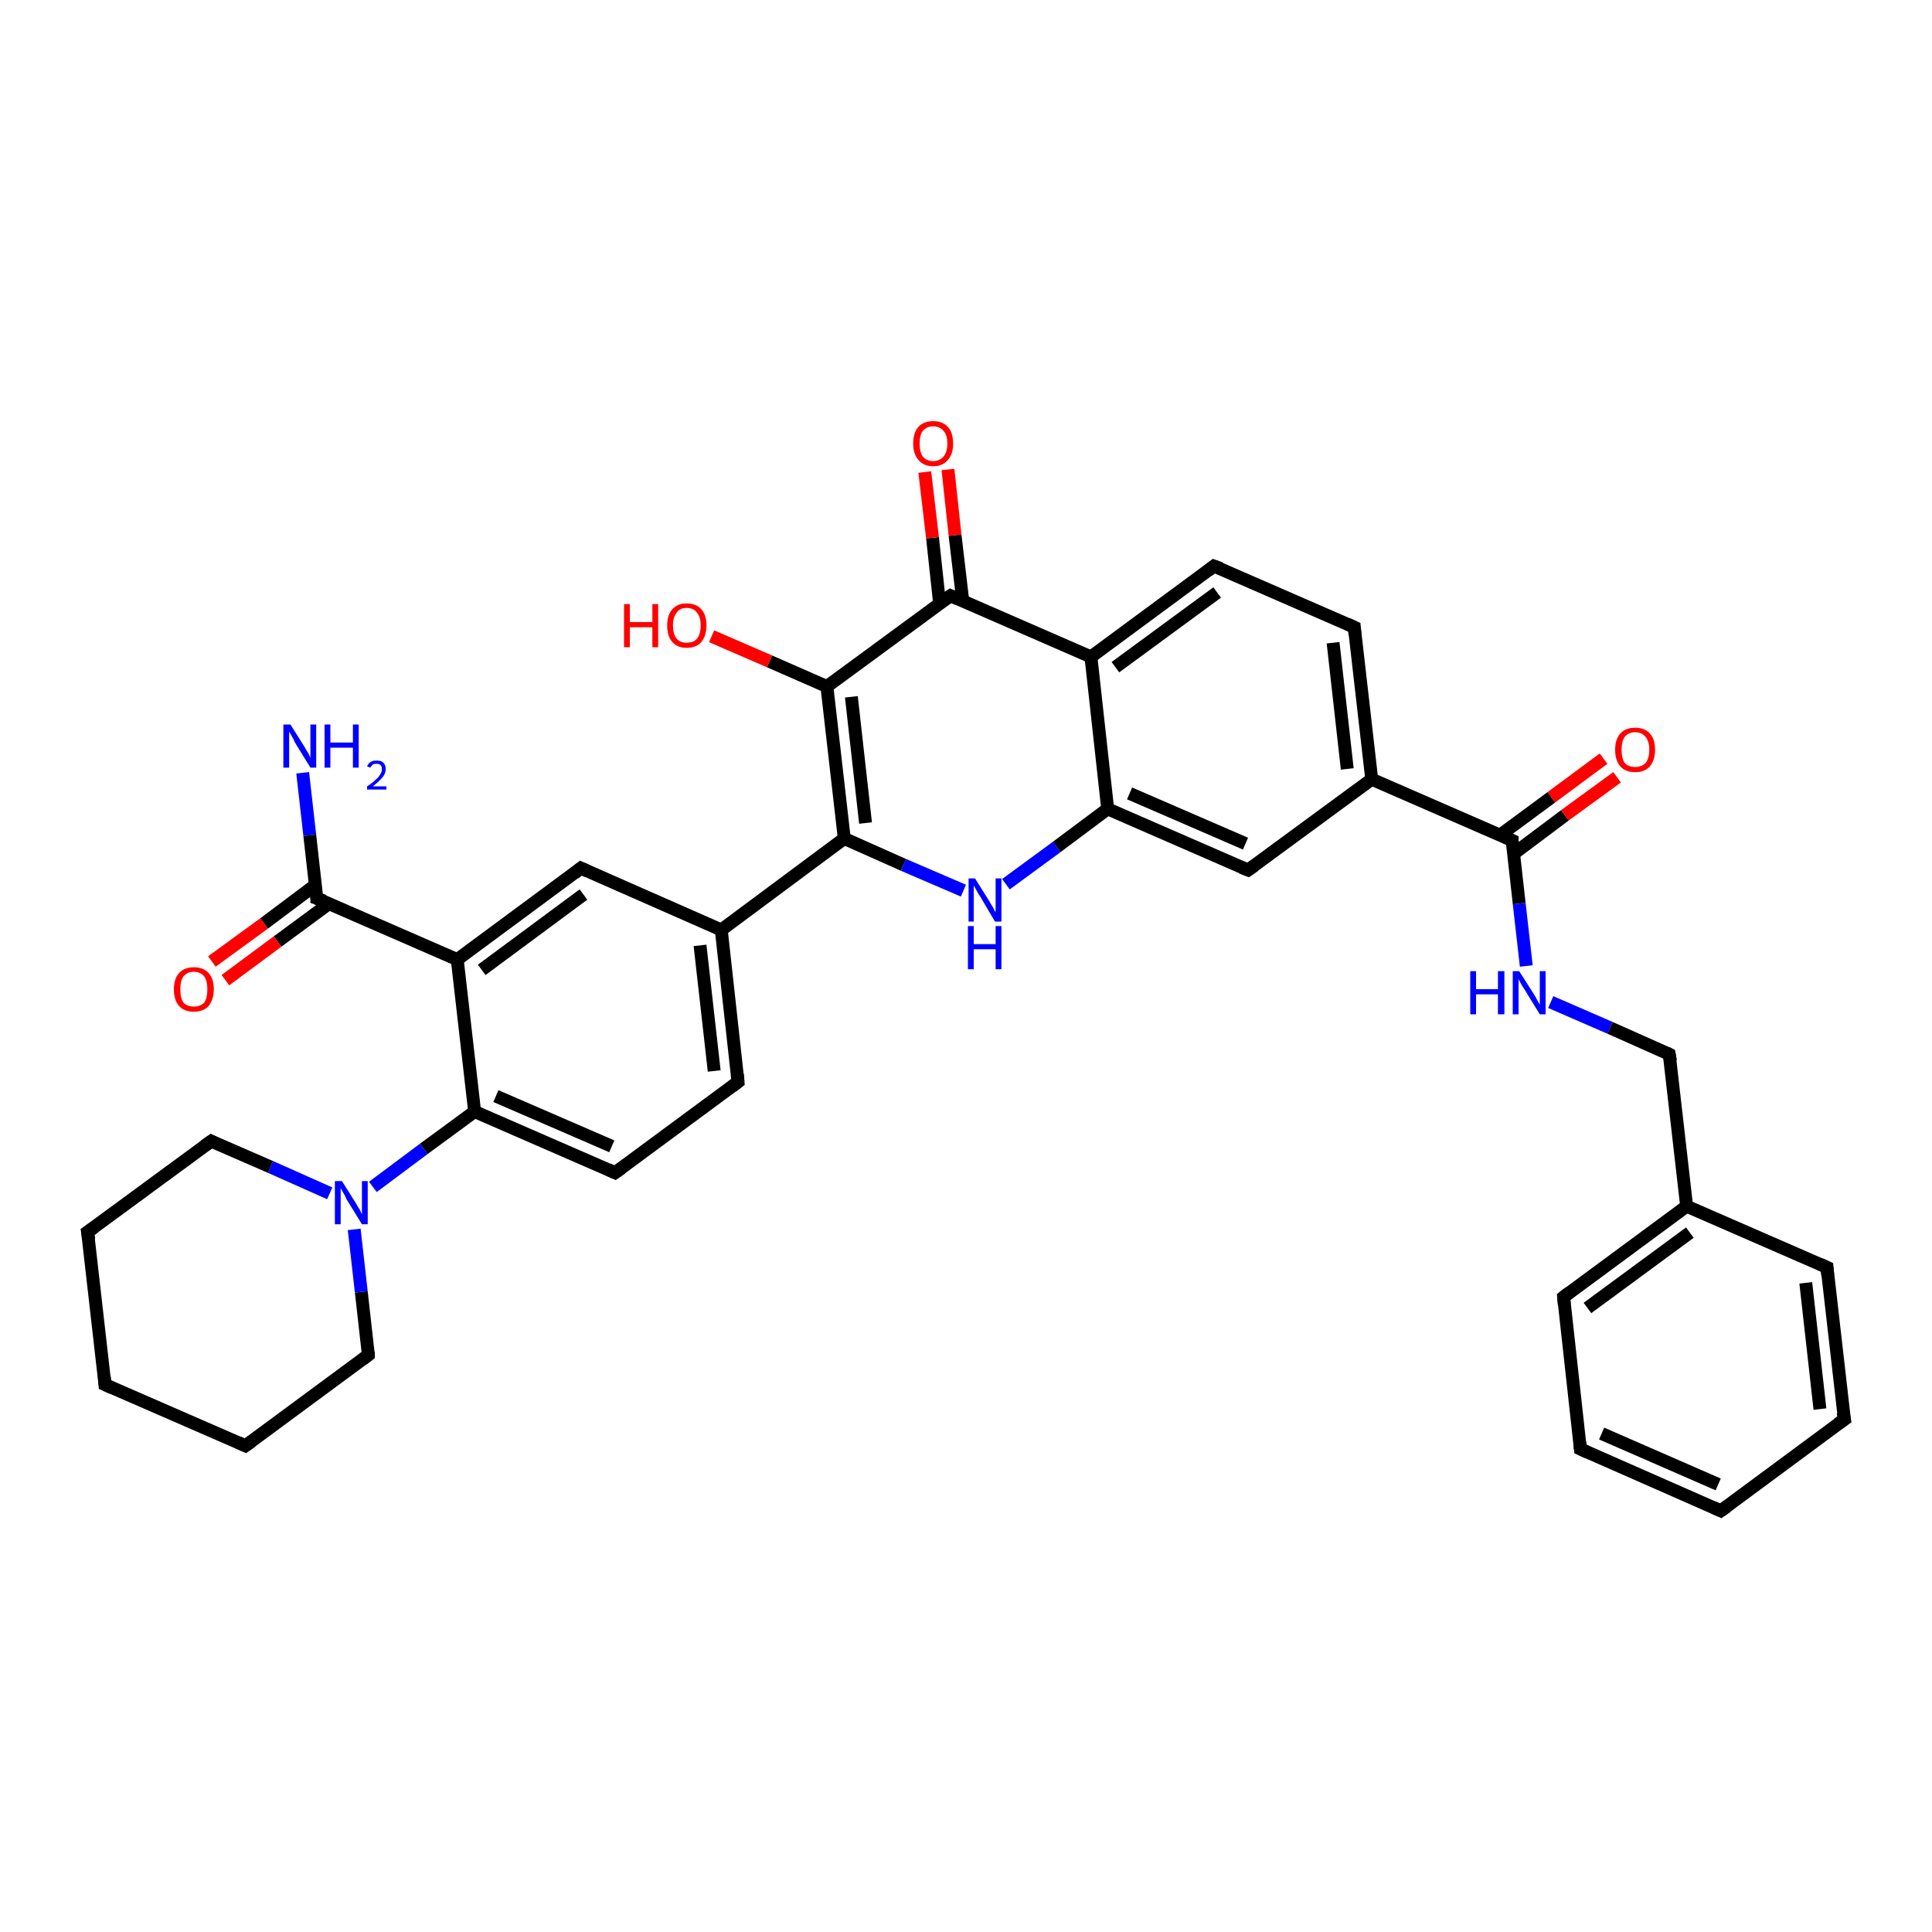 <?xml version='1.0' encoding='iso-8859-1'?>
<svg version='1.1' baseProfile='full'
              xmlns='http://www.w3.org/2000/svg'
                      xmlns:rdkit='http://www.rdkit.org/xml'
                      xmlns:xlink='http://www.w3.org/1999/xlink'
                  xml:space='preserve'
width='300px' height='300px' viewBox='0 0 300 300'>
<!-- END OF HEADER -->
<rect style='opacity:1.0;fill:#FFFFFF;stroke:none' width='300.0' height='300.0' x='0.0' y='0.0'> </rect>
<path class='bond-0 atom-0 atom-1' d='M 47.0,120.0 L 48.1,129.7' style='fill:none;fill-rule:evenodd;stroke:#0000FF;stroke-width:2.0px;stroke-linecap:butt;stroke-linejoin:miter;stroke-opacity:1' />
<path class='bond-0 atom-0 atom-1' d='M 48.1,129.7 L 49.2,139.5' style='fill:none;fill-rule:evenodd;stroke:#000000;stroke-width:2.0px;stroke-linecap:butt;stroke-linejoin:miter;stroke-opacity:1' />
<path class='bond-1 atom-1 atom-2' d='M 49.0,137.4 L 41.0,143.4' style='fill:none;fill-rule:evenodd;stroke:#000000;stroke-width:2.0px;stroke-linecap:butt;stroke-linejoin:miter;stroke-opacity:1' />
<path class='bond-1 atom-1 atom-2' d='M 41.0,143.4 L 32.9,149.3' style='fill:none;fill-rule:evenodd;stroke:#FF0000;stroke-width:2.0px;stroke-linecap:butt;stroke-linejoin:miter;stroke-opacity:1' />
<path class='bond-1 atom-1 atom-2' d='M 51.1,140.3 L 43.1,146.2' style='fill:none;fill-rule:evenodd;stroke:#000000;stroke-width:2.0px;stroke-linecap:butt;stroke-linejoin:miter;stroke-opacity:1' />
<path class='bond-1 atom-1 atom-2' d='M 43.1,146.2 L 35.0,152.2' style='fill:none;fill-rule:evenodd;stroke:#FF0000;stroke-width:2.0px;stroke-linecap:butt;stroke-linejoin:miter;stroke-opacity:1' />
<path class='bond-2 atom-1 atom-3' d='M 49.2,139.5 L 71.0,149.0' style='fill:none;fill-rule:evenodd;stroke:#000000;stroke-width:2.0px;stroke-linecap:butt;stroke-linejoin:miter;stroke-opacity:1' />
<path class='bond-3 atom-3 atom-4' d='M 71.0,149.0 L 90.2,134.8' style='fill:none;fill-rule:evenodd;stroke:#000000;stroke-width:2.0px;stroke-linecap:butt;stroke-linejoin:miter;stroke-opacity:1' />
<path class='bond-3 atom-3 atom-4' d='M 74.8,150.6 L 90.6,138.9' style='fill:none;fill-rule:evenodd;stroke:#000000;stroke-width:2.0px;stroke-linecap:butt;stroke-linejoin:miter;stroke-opacity:1' />
<path class='bond-4 atom-4 atom-5' d='M 90.2,134.8 L 112.0,144.4' style='fill:none;fill-rule:evenodd;stroke:#000000;stroke-width:2.0px;stroke-linecap:butt;stroke-linejoin:miter;stroke-opacity:1' />
<path class='bond-5 atom-5 atom-6' d='M 112.0,144.4 L 131.1,130.2' style='fill:none;fill-rule:evenodd;stroke:#000000;stroke-width:2.0px;stroke-linecap:butt;stroke-linejoin:miter;stroke-opacity:1' />
<path class='bond-6 atom-6 atom-7' d='M 131.1,130.2 L 140.3,134.3' style='fill:none;fill-rule:evenodd;stroke:#000000;stroke-width:2.0px;stroke-linecap:butt;stroke-linejoin:miter;stroke-opacity:1' />
<path class='bond-6 atom-6 atom-7' d='M 140.3,134.3 L 149.6,138.3' style='fill:none;fill-rule:evenodd;stroke:#0000FF;stroke-width:2.0px;stroke-linecap:butt;stroke-linejoin:miter;stroke-opacity:1' />
<path class='bond-7 atom-7 atom-8' d='M 156.2,137.3 L 164.1,131.5' style='fill:none;fill-rule:evenodd;stroke:#0000FF;stroke-width:2.0px;stroke-linecap:butt;stroke-linejoin:miter;stroke-opacity:1' />
<path class='bond-7 atom-7 atom-8' d='M 164.1,131.5 L 172.0,125.6' style='fill:none;fill-rule:evenodd;stroke:#000000;stroke-width:2.0px;stroke-linecap:butt;stroke-linejoin:miter;stroke-opacity:1' />
<path class='bond-8 atom-8 atom-9' d='M 172.0,125.6 L 193.8,135.1' style='fill:none;fill-rule:evenodd;stroke:#000000;stroke-width:2.0px;stroke-linecap:butt;stroke-linejoin:miter;stroke-opacity:1' />
<path class='bond-8 atom-8 atom-9' d='M 175.4,123.2 L 193.4,131.0' style='fill:none;fill-rule:evenodd;stroke:#000000;stroke-width:2.0px;stroke-linecap:butt;stroke-linejoin:miter;stroke-opacity:1' />
<path class='bond-9 atom-9 atom-10' d='M 193.8,135.1 L 213.0,121.0' style='fill:none;fill-rule:evenodd;stroke:#000000;stroke-width:2.0px;stroke-linecap:butt;stroke-linejoin:miter;stroke-opacity:1' />
<path class='bond-10 atom-10 atom-11' d='M 213.0,121.0 L 234.8,130.5' style='fill:none;fill-rule:evenodd;stroke:#000000;stroke-width:2.0px;stroke-linecap:butt;stroke-linejoin:miter;stroke-opacity:1' />
<path class='bond-11 atom-11 atom-12' d='M 235.0,132.6 L 243.0,126.6' style='fill:none;fill-rule:evenodd;stroke:#000000;stroke-width:2.0px;stroke-linecap:butt;stroke-linejoin:miter;stroke-opacity:1' />
<path class='bond-11 atom-11 atom-12' d='M 243.0,126.6 L 251.1,120.7' style='fill:none;fill-rule:evenodd;stroke:#FF0000;stroke-width:2.0px;stroke-linecap:butt;stroke-linejoin:miter;stroke-opacity:1' />
<path class='bond-11 atom-11 atom-12' d='M 232.9,129.7 L 240.9,123.8' style='fill:none;fill-rule:evenodd;stroke:#000000;stroke-width:2.0px;stroke-linecap:butt;stroke-linejoin:miter;stroke-opacity:1' />
<path class='bond-11 atom-11 atom-12' d='M 240.9,123.8 L 249.0,117.8' style='fill:none;fill-rule:evenodd;stroke:#FF0000;stroke-width:2.0px;stroke-linecap:butt;stroke-linejoin:miter;stroke-opacity:1' />
<path class='bond-12 atom-11 atom-13' d='M 234.8,130.5 L 235.9,140.3' style='fill:none;fill-rule:evenodd;stroke:#000000;stroke-width:2.0px;stroke-linecap:butt;stroke-linejoin:miter;stroke-opacity:1' />
<path class='bond-12 atom-11 atom-13' d='M 235.9,140.3 L 237.0,150.0' style='fill:none;fill-rule:evenodd;stroke:#0000FF;stroke-width:2.0px;stroke-linecap:butt;stroke-linejoin:miter;stroke-opacity:1' />
<path class='bond-13 atom-13 atom-14' d='M 240.8,155.6 L 250.0,159.6' style='fill:none;fill-rule:evenodd;stroke:#0000FF;stroke-width:2.0px;stroke-linecap:butt;stroke-linejoin:miter;stroke-opacity:1' />
<path class='bond-13 atom-13 atom-14' d='M 250.0,159.6 L 259.2,163.7' style='fill:none;fill-rule:evenodd;stroke:#000000;stroke-width:2.0px;stroke-linecap:butt;stroke-linejoin:miter;stroke-opacity:1' />
<path class='bond-14 atom-14 atom-15' d='M 259.2,163.7 L 261.9,187.3' style='fill:none;fill-rule:evenodd;stroke:#000000;stroke-width:2.0px;stroke-linecap:butt;stroke-linejoin:miter;stroke-opacity:1' />
<path class='bond-15 atom-15 atom-16' d='M 261.9,187.3 L 242.8,201.4' style='fill:none;fill-rule:evenodd;stroke:#000000;stroke-width:2.0px;stroke-linecap:butt;stroke-linejoin:miter;stroke-opacity:1' />
<path class='bond-15 atom-15 atom-16' d='M 262.4,191.4 L 246.5,203.1' style='fill:none;fill-rule:evenodd;stroke:#000000;stroke-width:2.0px;stroke-linecap:butt;stroke-linejoin:miter;stroke-opacity:1' />
<path class='bond-16 atom-16 atom-17' d='M 242.8,201.4 L 245.4,225.0' style='fill:none;fill-rule:evenodd;stroke:#000000;stroke-width:2.0px;stroke-linecap:butt;stroke-linejoin:miter;stroke-opacity:1' />
<path class='bond-17 atom-17 atom-18' d='M 245.4,225.0 L 267.2,234.6' style='fill:none;fill-rule:evenodd;stroke:#000000;stroke-width:2.0px;stroke-linecap:butt;stroke-linejoin:miter;stroke-opacity:1' />
<path class='bond-17 atom-17 atom-18' d='M 248.7,222.6 L 266.8,230.5' style='fill:none;fill-rule:evenodd;stroke:#000000;stroke-width:2.0px;stroke-linecap:butt;stroke-linejoin:miter;stroke-opacity:1' />
<path class='bond-18 atom-18 atom-19' d='M 267.2,234.6 L 286.4,220.4' style='fill:none;fill-rule:evenodd;stroke:#000000;stroke-width:2.0px;stroke-linecap:butt;stroke-linejoin:miter;stroke-opacity:1' />
<path class='bond-19 atom-19 atom-20' d='M 286.4,220.4 L 283.7,196.8' style='fill:none;fill-rule:evenodd;stroke:#000000;stroke-width:2.0px;stroke-linecap:butt;stroke-linejoin:miter;stroke-opacity:1' />
<path class='bond-19 atom-19 atom-20' d='M 282.6,218.8 L 280.4,199.2' style='fill:none;fill-rule:evenodd;stroke:#000000;stroke-width:2.0px;stroke-linecap:butt;stroke-linejoin:miter;stroke-opacity:1' />
<path class='bond-20 atom-10 atom-21' d='M 213.0,121.0 L 210.3,97.4' style='fill:none;fill-rule:evenodd;stroke:#000000;stroke-width:2.0px;stroke-linecap:butt;stroke-linejoin:miter;stroke-opacity:1' />
<path class='bond-20 atom-10 atom-21' d='M 209.2,119.4 L 207.0,99.8' style='fill:none;fill-rule:evenodd;stroke:#000000;stroke-width:2.0px;stroke-linecap:butt;stroke-linejoin:miter;stroke-opacity:1' />
<path class='bond-21 atom-21 atom-22' d='M 210.3,97.4 L 188.5,87.9' style='fill:none;fill-rule:evenodd;stroke:#000000;stroke-width:2.0px;stroke-linecap:butt;stroke-linejoin:miter;stroke-opacity:1' />
<path class='bond-22 atom-22 atom-23' d='M 188.5,87.9 L 169.4,102.0' style='fill:none;fill-rule:evenodd;stroke:#000000;stroke-width:2.0px;stroke-linecap:butt;stroke-linejoin:miter;stroke-opacity:1' />
<path class='bond-22 atom-22 atom-23' d='M 189.0,92.0 L 173.2,103.6' style='fill:none;fill-rule:evenodd;stroke:#000000;stroke-width:2.0px;stroke-linecap:butt;stroke-linejoin:miter;stroke-opacity:1' />
<path class='bond-23 atom-23 atom-24' d='M 169.4,102.0 L 147.6,92.5' style='fill:none;fill-rule:evenodd;stroke:#000000;stroke-width:2.0px;stroke-linecap:butt;stroke-linejoin:miter;stroke-opacity:1' />
<path class='bond-24 atom-24 atom-25' d='M 149.5,93.3 L 148.3,83.1' style='fill:none;fill-rule:evenodd;stroke:#000000;stroke-width:2.0px;stroke-linecap:butt;stroke-linejoin:miter;stroke-opacity:1' />
<path class='bond-24 atom-24 atom-25' d='M 148.3,83.1 L 147.2,72.9' style='fill:none;fill-rule:evenodd;stroke:#FF0000;stroke-width:2.0px;stroke-linecap:butt;stroke-linejoin:miter;stroke-opacity:1' />
<path class='bond-24 atom-24 atom-25' d='M 145.9,93.7 L 144.8,83.5' style='fill:none;fill-rule:evenodd;stroke:#000000;stroke-width:2.0px;stroke-linecap:butt;stroke-linejoin:miter;stroke-opacity:1' />
<path class='bond-24 atom-24 atom-25' d='M 144.8,83.5 L 143.6,73.3' style='fill:none;fill-rule:evenodd;stroke:#FF0000;stroke-width:2.0px;stroke-linecap:butt;stroke-linejoin:miter;stroke-opacity:1' />
<path class='bond-25 atom-24 atom-26' d='M 147.6,92.5 L 128.4,106.6' style='fill:none;fill-rule:evenodd;stroke:#000000;stroke-width:2.0px;stroke-linecap:butt;stroke-linejoin:miter;stroke-opacity:1' />
<path class='bond-26 atom-26 atom-27' d='M 128.4,106.6 L 119.5,102.7' style='fill:none;fill-rule:evenodd;stroke:#000000;stroke-width:2.0px;stroke-linecap:butt;stroke-linejoin:miter;stroke-opacity:1' />
<path class='bond-26 atom-26 atom-27' d='M 119.5,102.7 L 110.5,98.8' style='fill:none;fill-rule:evenodd;stroke:#FF0000;stroke-width:2.0px;stroke-linecap:butt;stroke-linejoin:miter;stroke-opacity:1' />
<path class='bond-27 atom-5 atom-28' d='M 112.0,144.4 L 114.6,168.0' style='fill:none;fill-rule:evenodd;stroke:#000000;stroke-width:2.0px;stroke-linecap:butt;stroke-linejoin:miter;stroke-opacity:1' />
<path class='bond-27 atom-5 atom-28' d='M 108.7,146.8 L 110.9,166.3' style='fill:none;fill-rule:evenodd;stroke:#000000;stroke-width:2.0px;stroke-linecap:butt;stroke-linejoin:miter;stroke-opacity:1' />
<path class='bond-28 atom-28 atom-29' d='M 114.6,168.0 L 95.5,182.1' style='fill:none;fill-rule:evenodd;stroke:#000000;stroke-width:2.0px;stroke-linecap:butt;stroke-linejoin:miter;stroke-opacity:1' />
<path class='bond-29 atom-29 atom-30' d='M 95.5,182.1 L 73.7,172.6' style='fill:none;fill-rule:evenodd;stroke:#000000;stroke-width:2.0px;stroke-linecap:butt;stroke-linejoin:miter;stroke-opacity:1' />
<path class='bond-29 atom-29 atom-30' d='M 95.0,178.0 L 77.0,170.2' style='fill:none;fill-rule:evenodd;stroke:#000000;stroke-width:2.0px;stroke-linecap:butt;stroke-linejoin:miter;stroke-opacity:1' />
<path class='bond-30 atom-30 atom-31' d='M 73.7,172.6 L 65.8,178.4' style='fill:none;fill-rule:evenodd;stroke:#000000;stroke-width:2.0px;stroke-linecap:butt;stroke-linejoin:miter;stroke-opacity:1' />
<path class='bond-30 atom-30 atom-31' d='M 65.8,178.4 L 57.9,184.3' style='fill:none;fill-rule:evenodd;stroke:#0000FF;stroke-width:2.0px;stroke-linecap:butt;stroke-linejoin:miter;stroke-opacity:1' />
<path class='bond-31 atom-31 atom-32' d='M 51.2,185.3 L 42.0,181.2' style='fill:none;fill-rule:evenodd;stroke:#0000FF;stroke-width:2.0px;stroke-linecap:butt;stroke-linejoin:miter;stroke-opacity:1' />
<path class='bond-31 atom-31 atom-32' d='M 42.0,181.2 L 32.8,177.2' style='fill:none;fill-rule:evenodd;stroke:#000000;stroke-width:2.0px;stroke-linecap:butt;stroke-linejoin:miter;stroke-opacity:1' />
<path class='bond-32 atom-32 atom-33' d='M 32.8,177.2 L 13.6,191.3' style='fill:none;fill-rule:evenodd;stroke:#000000;stroke-width:2.0px;stroke-linecap:butt;stroke-linejoin:miter;stroke-opacity:1' />
<path class='bond-33 atom-33 atom-34' d='M 13.6,191.3 L 16.3,215.0' style='fill:none;fill-rule:evenodd;stroke:#000000;stroke-width:2.0px;stroke-linecap:butt;stroke-linejoin:miter;stroke-opacity:1' />
<path class='bond-34 atom-34 atom-35' d='M 16.3,215.0 L 38.1,224.5' style='fill:none;fill-rule:evenodd;stroke:#000000;stroke-width:2.0px;stroke-linecap:butt;stroke-linejoin:miter;stroke-opacity:1' />
<path class='bond-35 atom-35 atom-36' d='M 38.1,224.5 L 57.2,210.4' style='fill:none;fill-rule:evenodd;stroke:#000000;stroke-width:2.0px;stroke-linecap:butt;stroke-linejoin:miter;stroke-opacity:1' />
<path class='bond-36 atom-30 atom-3' d='M 73.7,172.6 L 71.0,149.0' style='fill:none;fill-rule:evenodd;stroke:#000000;stroke-width:2.0px;stroke-linecap:butt;stroke-linejoin:miter;stroke-opacity:1' />
<path class='bond-37 atom-36 atom-31' d='M 57.2,210.4 L 56.1,200.6' style='fill:none;fill-rule:evenodd;stroke:#000000;stroke-width:2.0px;stroke-linecap:butt;stroke-linejoin:miter;stroke-opacity:1' />
<path class='bond-37 atom-36 atom-31' d='M 56.1,200.6 L 55.0,190.9' style='fill:none;fill-rule:evenodd;stroke:#0000FF;stroke-width:2.0px;stroke-linecap:butt;stroke-linejoin:miter;stroke-opacity:1' />
<path class='bond-38 atom-26 atom-6' d='M 128.4,106.6 L 131.1,130.2' style='fill:none;fill-rule:evenodd;stroke:#000000;stroke-width:2.0px;stroke-linecap:butt;stroke-linejoin:miter;stroke-opacity:1' />
<path class='bond-38 atom-26 atom-6' d='M 132.2,108.2 L 134.4,127.8' style='fill:none;fill-rule:evenodd;stroke:#000000;stroke-width:2.0px;stroke-linecap:butt;stroke-linejoin:miter;stroke-opacity:1' />
<path class='bond-39 atom-23 atom-8' d='M 169.4,102.0 L 172.0,125.6' style='fill:none;fill-rule:evenodd;stroke:#000000;stroke-width:2.0px;stroke-linecap:butt;stroke-linejoin:miter;stroke-opacity:1' />
<path class='bond-40 atom-20 atom-15' d='M 283.7,196.8 L 261.9,187.3' style='fill:none;fill-rule:evenodd;stroke:#000000;stroke-width:2.0px;stroke-linecap:butt;stroke-linejoin:miter;stroke-opacity:1' />
<path d='M 49.2,139.0 L 49.2,139.5 L 50.3,139.9' style='fill:none;stroke:#000000;stroke-width:2.0px;stroke-linecap:butt;stroke-linejoin:miter;stroke-opacity:1;' />
<path d='M 89.2,135.6 L 90.2,134.8 L 91.3,135.3' style='fill:none;stroke:#000000;stroke-width:2.0px;stroke-linecap:butt;stroke-linejoin:miter;stroke-opacity:1;' />
<path d='M 192.8,134.7 L 193.8,135.1 L 194.8,134.4' style='fill:none;stroke:#000000;stroke-width:2.0px;stroke-linecap:butt;stroke-linejoin:miter;stroke-opacity:1;' />
<path d='M 233.7,130.0 L 234.8,130.5 L 234.8,131.0' style='fill:none;stroke:#000000;stroke-width:2.0px;stroke-linecap:butt;stroke-linejoin:miter;stroke-opacity:1;' />
<path d='M 258.8,163.5 L 259.2,163.7 L 259.4,164.8' style='fill:none;stroke:#000000;stroke-width:2.0px;stroke-linecap:butt;stroke-linejoin:miter;stroke-opacity:1;' />
<path d='M 243.7,200.7 L 242.8,201.4 L 242.9,202.6' style='fill:none;stroke:#000000;stroke-width:2.0px;stroke-linecap:butt;stroke-linejoin:miter;stroke-opacity:1;' />
<path d='M 245.3,223.9 L 245.4,225.0 L 246.5,225.5' style='fill:none;stroke:#000000;stroke-width:2.0px;stroke-linecap:butt;stroke-linejoin:miter;stroke-opacity:1;' />
<path d='M 266.1,234.1 L 267.2,234.6 L 268.2,233.9' style='fill:none;stroke:#000000;stroke-width:2.0px;stroke-linecap:butt;stroke-linejoin:miter;stroke-opacity:1;' />
<path d='M 285.4,221.1 L 286.4,220.4 L 286.2,219.3' style='fill:none;stroke:#000000;stroke-width:2.0px;stroke-linecap:butt;stroke-linejoin:miter;stroke-opacity:1;' />
<path d='M 283.8,198.0 L 283.7,196.8 L 282.6,196.3' style='fill:none;stroke:#000000;stroke-width:2.0px;stroke-linecap:butt;stroke-linejoin:miter;stroke-opacity:1;' />
<path d='M 210.4,98.6 L 210.3,97.4 L 209.2,96.9' style='fill:none;stroke:#000000;stroke-width:2.0px;stroke-linecap:butt;stroke-linejoin:miter;stroke-opacity:1;' />
<path d='M 189.6,88.3 L 188.5,87.9 L 187.6,88.6' style='fill:none;stroke:#000000;stroke-width:2.0px;stroke-linecap:butt;stroke-linejoin:miter;stroke-opacity:1;' />
<path d='M 148.7,93.0 L 147.6,92.5 L 146.6,93.2' style='fill:none;stroke:#000000;stroke-width:2.0px;stroke-linecap:butt;stroke-linejoin:miter;stroke-opacity:1;' />
<path d='M 114.5,166.8 L 114.6,168.0 L 113.7,168.7' style='fill:none;stroke:#000000;stroke-width:2.0px;stroke-linecap:butt;stroke-linejoin:miter;stroke-opacity:1;' />
<path d='M 96.5,181.4 L 95.5,182.1 L 94.4,181.6' style='fill:none;stroke:#000000;stroke-width:2.0px;stroke-linecap:butt;stroke-linejoin:miter;stroke-opacity:1;' />
<path d='M 33.2,177.4 L 32.8,177.2 L 31.8,177.9' style='fill:none;stroke:#000000;stroke-width:2.0px;stroke-linecap:butt;stroke-linejoin:miter;stroke-opacity:1;' />
<path d='M 14.6,190.6 L 13.6,191.3 L 13.8,192.5' style='fill:none;stroke:#000000;stroke-width:2.0px;stroke-linecap:butt;stroke-linejoin:miter;stroke-opacity:1;' />
<path d='M 16.2,213.8 L 16.3,215.0 L 17.4,215.5' style='fill:none;stroke:#000000;stroke-width:2.0px;stroke-linecap:butt;stroke-linejoin:miter;stroke-opacity:1;' />
<path d='M 37.0,224.0 L 38.1,224.5 L 39.1,223.8' style='fill:none;stroke:#000000;stroke-width:2.0px;stroke-linecap:butt;stroke-linejoin:miter;stroke-opacity:1;' />
<path d='M 56.3,211.1 L 57.2,210.4 L 57.2,209.9' style='fill:none;stroke:#000000;stroke-width:2.0px;stroke-linecap:butt;stroke-linejoin:miter;stroke-opacity:1;' />
<path class='atom-0' d='M 45.1 112.5
L 47.3 116.0
Q 47.5 116.4, 47.9 117.0
Q 48.2 117.7, 48.2 117.7
L 48.2 112.5
L 49.1 112.5
L 49.1 119.2
L 48.2 119.2
L 45.8 115.3
Q 45.6 114.8, 45.3 114.3
Q 45.0 113.8, 44.9 113.6
L 44.9 119.2
L 44.0 119.2
L 44.0 112.5
L 45.1 112.5
' fill='#0000FF'/>
<path class='atom-0' d='M 50.4 112.5
L 51.3 112.5
L 51.3 115.3
L 54.8 115.3
L 54.8 112.5
L 55.7 112.5
L 55.7 119.2
L 54.8 119.2
L 54.8 116.1
L 51.3 116.1
L 51.3 119.2
L 50.4 119.2
L 50.4 112.5
' fill='#0000FF'/>
<path class='atom-0' d='M 57.0 119.0
Q 57.2 118.5, 57.6 118.3
Q 57.9 118.1, 58.5 118.1
Q 59.2 118.1, 59.5 118.4
Q 59.9 118.8, 59.9 119.4
Q 59.9 120.1, 59.4 120.7
Q 58.9 121.3, 57.9 122.1
L 60.0 122.1
L 60.0 122.6
L 57.0 122.6
L 57.0 122.1
Q 57.8 121.6, 58.3 121.1
Q 58.8 120.7, 59.0 120.3
Q 59.3 119.9, 59.3 119.5
Q 59.3 119.0, 59.1 118.8
Q 58.9 118.6, 58.5 118.6
Q 58.1 118.6, 57.9 118.7
Q 57.7 118.9, 57.5 119.2
L 57.0 119.0
' fill='#0000FF'/>
<path class='atom-2' d='M 27.0 153.6
Q 27.0 152.0, 27.8 151.1
Q 28.6 150.2, 30.1 150.2
Q 31.6 150.2, 32.4 151.1
Q 33.2 152.0, 33.2 153.6
Q 33.2 155.2, 32.4 156.2
Q 31.6 157.1, 30.1 157.1
Q 28.6 157.1, 27.8 156.2
Q 27.0 155.3, 27.0 153.6
M 30.1 156.3
Q 31.1 156.3, 31.7 155.7
Q 32.2 155.0, 32.2 153.6
Q 32.2 152.3, 31.7 151.6
Q 31.1 150.9, 30.1 150.9
Q 29.1 150.9, 28.5 151.6
Q 28.0 152.3, 28.0 153.6
Q 28.0 155.0, 28.5 155.7
Q 29.1 156.3, 30.1 156.3
' fill='#FF0000'/>
<path class='atom-7' d='M 151.4 136.4
L 153.6 139.9
Q 153.8 140.3, 154.2 140.9
Q 154.5 141.6, 154.6 141.6
L 154.6 136.4
L 155.5 136.4
L 155.5 143.1
L 154.5 143.1
L 152.2 139.2
Q 151.9 138.8, 151.6 138.2
Q 151.3 137.7, 151.2 137.5
L 151.2 143.1
L 150.4 143.1
L 150.4 136.4
L 151.4 136.4
' fill='#0000FF'/>
<path class='atom-7' d='M 150.3 143.8
L 151.2 143.8
L 151.2 146.6
L 154.6 146.6
L 154.6 143.8
L 155.5 143.8
L 155.5 150.5
L 154.6 150.5
L 154.6 147.4
L 151.2 147.4
L 151.2 150.5
L 150.3 150.5
L 150.3 143.8
' fill='#0000FF'/>
<path class='atom-12' d='M 250.8 116.4
Q 250.8 114.8, 251.6 113.9
Q 252.4 113.0, 253.9 113.0
Q 255.4 113.0, 256.2 113.9
Q 257.0 114.8, 257.0 116.4
Q 257.0 118.0, 256.2 119.0
Q 255.4 119.9, 253.9 119.9
Q 252.4 119.9, 251.6 119.0
Q 250.8 118.1, 250.8 116.4
M 253.9 119.1
Q 254.9 119.1, 255.5 118.5
Q 256.1 117.8, 256.1 116.4
Q 256.1 115.1, 255.5 114.4
Q 254.9 113.7, 253.9 113.7
Q 252.9 113.7, 252.3 114.4
Q 251.8 115.1, 251.8 116.4
Q 251.8 117.8, 252.3 118.5
Q 252.9 119.1, 253.9 119.1
' fill='#FF0000'/>
<path class='atom-13' d='M 228.3 150.8
L 229.2 150.8
L 229.2 153.6
L 232.6 153.6
L 232.6 150.8
L 233.6 150.8
L 233.6 157.5
L 232.6 157.5
L 232.6 154.4
L 229.2 154.4
L 229.2 157.5
L 228.3 157.5
L 228.3 150.8
' fill='#0000FF'/>
<path class='atom-13' d='M 235.9 150.8
L 238.2 154.4
Q 238.4 154.7, 238.7 155.3
Q 239.1 156.0, 239.1 156.0
L 239.1 150.8
L 240.0 150.8
L 240.0 157.5
L 239.1 157.5
L 236.7 153.6
Q 236.4 153.2, 236.1 152.6
Q 235.8 152.1, 235.8 152.0
L 235.8 157.5
L 234.9 157.5
L 234.9 150.8
L 235.9 150.8
' fill='#0000FF'/>
<path class='atom-25' d='M 141.8 68.9
Q 141.8 67.2, 142.6 66.3
Q 143.4 65.4, 144.9 65.4
Q 146.4 65.4, 147.2 66.3
Q 148.0 67.2, 148.0 68.9
Q 148.0 70.5, 147.2 71.4
Q 146.4 72.4, 144.9 72.4
Q 143.4 72.4, 142.6 71.4
Q 141.8 70.5, 141.8 68.9
M 144.9 71.6
Q 145.9 71.6, 146.5 70.9
Q 147.1 70.2, 147.1 68.9
Q 147.1 67.5, 146.5 66.9
Q 145.9 66.2, 144.9 66.2
Q 143.9 66.2, 143.3 66.9
Q 142.8 67.5, 142.8 68.9
Q 142.8 70.2, 143.3 70.9
Q 143.9 71.6, 144.9 71.6
' fill='#FF0000'/>
<path class='atom-27' d='M 96.9 93.8
L 97.8 93.8
L 97.8 96.6
L 101.3 96.6
L 101.3 93.8
L 102.2 93.8
L 102.2 100.5
L 101.3 100.5
L 101.3 97.4
L 97.8 97.4
L 97.8 100.5
L 96.9 100.5
L 96.9 93.8
' fill='#FF0000'/>
<path class='atom-27' d='M 103.6 97.1
Q 103.6 95.5, 104.4 94.6
Q 105.2 93.7, 106.6 93.7
Q 108.1 93.7, 108.9 94.6
Q 109.7 95.5, 109.7 97.1
Q 109.7 98.7, 108.9 99.7
Q 108.1 100.6, 106.6 100.6
Q 105.2 100.6, 104.4 99.7
Q 103.6 98.8, 103.6 97.1
M 106.6 99.8
Q 107.7 99.8, 108.2 99.2
Q 108.8 98.5, 108.8 97.1
Q 108.8 95.8, 108.2 95.1
Q 107.7 94.4, 106.6 94.4
Q 105.6 94.4, 105.1 95.1
Q 104.5 95.8, 104.5 97.1
Q 104.5 98.5, 105.1 99.2
Q 105.6 99.8, 106.6 99.8
' fill='#FF0000'/>
<path class='atom-31' d='M 53.1 183.4
L 55.3 186.9
Q 55.5 187.3, 55.9 187.9
Q 56.2 188.6, 56.2 188.6
L 56.2 183.4
L 57.1 183.4
L 57.1 190.1
L 56.2 190.1
L 53.8 186.2
Q 53.6 185.7, 53.3 185.2
Q 53.0 184.7, 52.9 184.5
L 52.9 190.1
L 52.0 190.1
L 52.0 183.4
L 53.1 183.4
' fill='#0000FF'/>
</svg>
